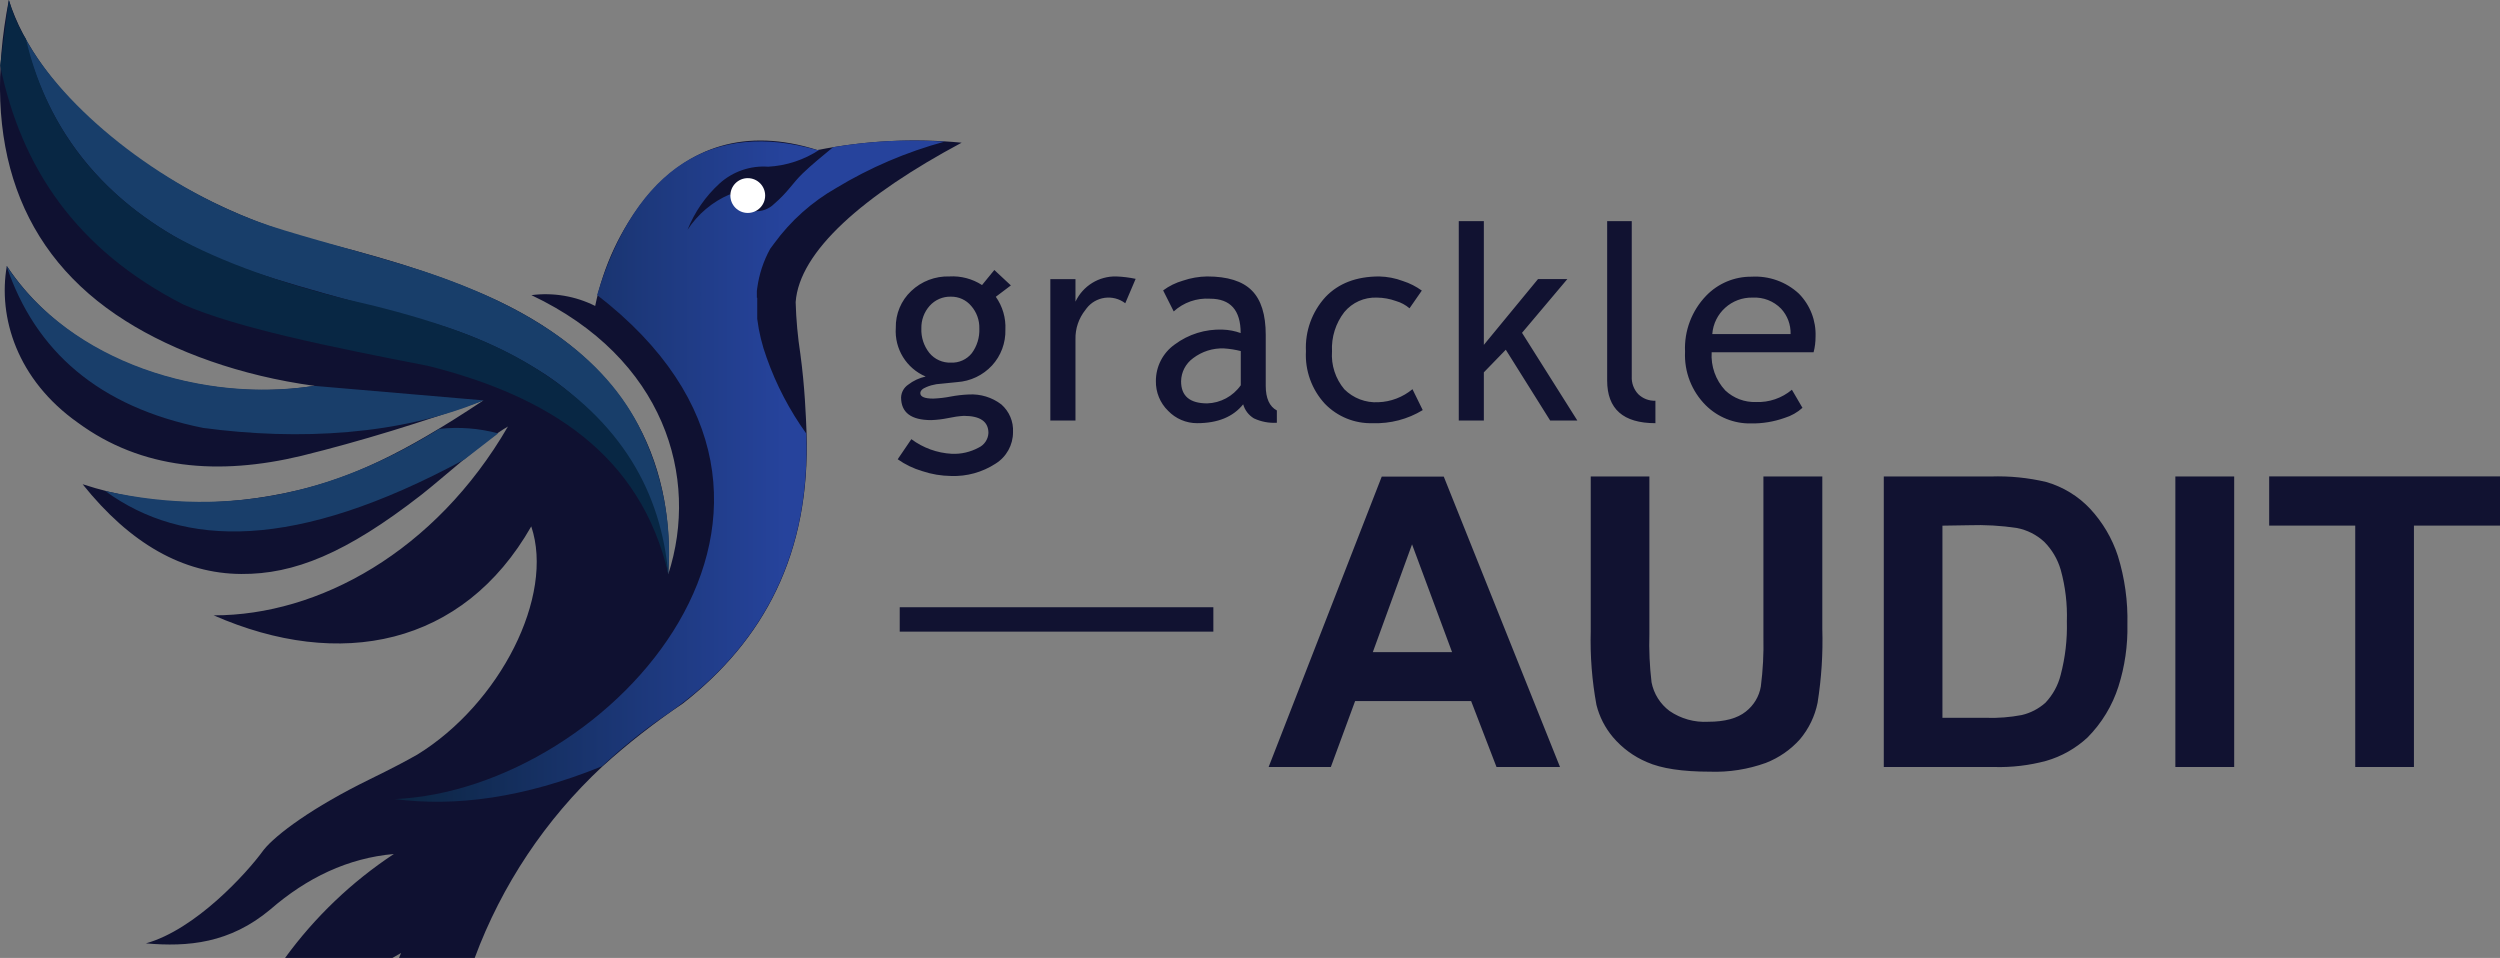 <?xml version="1.0" encoding="UTF-8"?> <svg xmlns="http://www.w3.org/2000/svg" xmlns:xlink="http://www.w3.org/1999/xlink" id="logo--grackle-audit" viewBox="0 0 406.68 155.83"><rect x="0" y="0" width="406.68" height="155.83" fill="#808080" stroke="none"/><defs><style> .cls-1 { fill: #111231; } .cls-1, .cls-2, .cls-3, .cls-4, .cls-5, .cls-6, .cls-7 { stroke-width: 0px; } .cls-2 { fill: url(#linear-gradient); } .cls-3 { fill: #193e6a; } .cls-4 { fill: #082744; } .cls-5 { fill: #183e6a; } .cls-6 { fill: #fff; } .cls-7 { fill: #0f1131; } </style><linearGradient id="linear-gradient" x1="64.2" y1="132.78" x2="153.65" y2="132.78" gradientTransform="translate(0 -56.14)" gradientUnits="userSpaceOnUse"><stop offset="0" stop-color="#0c2541"></stop><stop offset=".71" stop-color="#26439c"></stop></linearGradient></defs><path id="text--audit" class="cls-1" d="M253.77,124.77h-10.33l-4.13-10.73h-18.87l-3.95,10.73h-10.12l18.4-47.24h10.09l18.91,47.24ZM236.21,106.08l-6.51-17.53-6.38,17.53h12.89ZM258.77,77.51h9.54v25.59c-.08,2.64.04,5.27.35,7.89.36,1.86,1.4,3.52,2.92,4.66,1.85,1.27,4.06,1.89,6.3,1.76,2.71,0,4.75-.56,6.12-1.66,1.29-1.01,2.17-2.46,2.44-4.08.34-2.65.48-5.33.42-8v-26.16h9.58v24.81c.12,4.02-.14,8.03-.77,12-.44,2.18-1.42,4.21-2.85,5.92-1.52,1.71-3.43,3.03-5.56,3.86-2.91,1.05-6,1.54-9.09,1.43-4.51,0-7.93-.52-10.27-1.56-2.13-.9-4.02-2.29-5.52-4.06-1.28-1.52-2.2-3.31-2.68-5.24-.73-3.96-1.04-7.98-.93-12v-25.16ZM306.44,77.51h17.44c3.03-.1,6.05.2,9,.9,2.72.79,5.19,2.29,7.13,4.36,2.04,2.2,3.58,4.81,4.51,7.66,1.12,3.61,1.64,7.38,1.55,11.16.07,3.41-.42,6.81-1.45,10.06-1,3.14-2.73,6-5.06,8.34-1.91,1.76-4.2,3.06-6.7,3.78-2.75.74-5.6,1.08-8.45,1h-17.97v-47.26ZM315.98,85.51v31.26h7.13c1.93.06,3.86-.09,5.76-.45,1.43-.33,2.76-1.02,3.86-2,1.21-1.28,2.07-2.85,2.49-4.56.74-2.82,1.08-5.74,1-8.66.09-2.84-.24-5.67-1-8.41-.5-1.73-1.43-3.3-2.7-4.57-1.24-1.14-2.77-1.91-4.42-2.23-2.59-.39-5.21-.54-7.83-.45l-4.29.07ZM353.87,124.77v-47.26h9.57v47.26h-9.57ZM383.13,124.77v-39.27h-14v-8h37.55v8h-14v39.27h-9.55Z"></path><rect id="art--line" class="cls-1" x="146.36" y="98.78" width="51.02" height="3.97"></rect><path id="text--grackle" class="cls-1" d="M146.03,74.71l2.22-3.27c1.91,1.42,4.19,2.25,6.57,2.38,1.52.07,3.03-.28,4.37-1,.93-.43,1.55-1.35,1.6-2.38,0-1.86-1.33-2.79-4-2.79-.84.05-1.68.17-2.5.35-.93.19-1.87.31-2.81.34-3.27,0-4.9-1.23-4.9-3.7.04-.83.46-1.59,1.15-2.06.84-.65,1.81-1.1,2.85-1.33-3.14-1.33-5.09-4.51-4.86-7.91-.05-2.27.86-4.45,2.51-6,1.67-1.59,3.91-2.44,6.21-2.37,1.87-.11,3.73.38,5.31,1.4l2-2.45,2.69,2.51-2.45,1.85c1.1,1.55,1.65,3.43,1.56,5.33.06,2.15-.71,4.25-2.17,5.84-1.48,1.6-3.52,2.57-5.69,2.71l-3.37.34c-.55.09-1.09.24-1.61.46-.68.27-1,.62-1,1,0,.58.7.88,2.1.88.97-.04,1.93-.15,2.88-.34.96-.18,1.93-.29,2.9-.33,1.9-.11,3.79.46,5.3,1.62,1.29,1.13,1.99,2.79,1.9,4.5.01,2.09-1.07,4.04-2.85,5.14-2.14,1.39-4.66,2.09-7.21,2-1.6-.02-3.18-.28-4.7-.79-1.43-.42-2.78-1.07-4-1.93ZM154.69,48.26c-1.32-.04-2.59.51-3.47,1.5-.89,1-1.37,2.31-1.34,3.65-.06,1.45.4,2.87,1.3,4,.86,1.05,2.16,1.63,3.51,1.58,1.31.06,2.58-.51,3.4-1.54.85-1.16,1.28-2.57,1.22-4,.04-1.35-.43-2.66-1.32-3.68-.82-.98-2.03-1.53-3.3-1.51ZM183.05,49.33c-1.98-1.51-4.81-1.13-6.32.86-.06.07-.11.15-.16.22-1.09,1.36-1.67,3.07-1.62,4.81v13.19h-4.09v-23h4.09v3.66c1.21-2.56,3.81-4.17,6.64-4.1,1.06.04,2.11.17,3.15.39l-1.69,3.97ZM202.23,65.77c-1.64,2.05-4.14,3.07-7.5,3.07-1.77,0-3.47-.72-4.7-2-1.32-1.28-2.04-3.05-2-4.88,0-2.35,1.14-4.56,3.06-5.92,2.25-1.68,5.01-2.53,7.81-2.42,1,.03,1.98.22,2.92.56,0-3.72-1.66-5.59-5-5.59-2.16-.14-4.29.61-5.89,2.07l-1.72-3.42c.97-.72,2.07-1.26,3.23-1.59,1.26-.43,2.59-.66,3.92-.68,3.33,0,5.76.76,7.27,2.28,1.52,1.52,2.27,3.93,2.27,7.24v8.28c0,2,.6,3.36,1.81,4v2c-1.28.08-2.57-.17-3.73-.71-.85-.51-1.48-1.33-1.75-2.29ZM201.84,57.11c-.89-.23-1.8-.37-2.71-.43-1.82-.08-3.6.49-5.05,1.59-1.21.88-1.93,2.27-1.95,3.76,0,2.39,1.41,3.58,4.23,3.59,2.19-.06,4.22-1.16,5.48-2.95v-5.56ZM231.29,47.27l-2,2.88c-.64-.54-1.39-.95-2.2-1.18-1-.36-2.05-.55-3.11-.56-2.04-.08-4,.79-5.3,2.36-1.41,1.82-2.12,4.09-2,6.39-.16,2.23.56,4.44,2,6.16,1.46,1.46,3.48,2.23,5.54,2.11,2.03-.07,3.98-.82,5.55-2.12l1.67,3.4c-2.45,1.49-5.28,2.23-8.14,2.13-2.92.09-5.75-1.06-7.78-3.16-2.14-2.32-3.25-5.4-3.08-8.55-.16-3.25.99-6.43,3.19-8.83,2.12-2.22,5.03-3.33,8.73-3.33,1.32.03,2.63.28,3.87.75,1.1.35,2.13.88,3.06,1.55ZM252.17,68.41l-7.22-11.52-3.57,3.68v7.84h-4.08v-32.44h4.08v20.13l8.81-10.7h4.77l-7.37,8.74,9,14.27h-4.42ZM261.44,61.9v-25.93h4v25.24c-.06,1.07.32,2.13,1.06,2.91.74.72,1.75,1.11,2.79,1.07v3.65c-5.23,0-7.85-2.31-7.85-6.94ZM295.02,57.3h-16.58c-.15,2.29.65,4.53,2.21,6.21,1.35,1.27,3.15,1.95,5,1.89,2.13.08,4.21-.63,5.84-2l1.72,2.94c-.83.75-1.82,1.31-2.9,1.64-1.75.62-3.6.93-5.46.9-2.75.06-5.41-1.01-7.36-2.94-2.31-2.3-3.54-5.47-3.38-8.73-.16-3.39,1.1-6.69,3.46-9.13,1.92-1.98,4.57-3.09,7.33-3.07,2.85-.17,5.64.82,7.73,2.76,1.83,1.86,2.81,4.39,2.71,7,0,.85-.1,1.71-.32,2.53ZM285.11,48.41c-3.42-.08-6.31,2.52-6.57,5.93h12.74c.04-1.53-.51-3.01-1.55-4.13-1.21-1.24-2.89-1.89-4.62-1.8h0Z"></path><g id="art--icon"><path id="Background" class="cls-7" d="M156.44,23.21c-7.83-.74-15.73-.34-23.45,1.2-11.69-3.73-21-.58-27.91,7.73-4.13,5.13-6.96,11.18-8.26,17.63-3.21-1.61-6.82-2.22-10.38-1.76,21.69,10.26,27.38,29.63,22.27,45.4,1.1-19.15-7.19-34.73-27.71-44.47-7.1-3.34-16.31-6.48-28-9.39-12.76-3.13-24.69-8.97-35-17.11C9.02,14.77,3.72,7.26,1.44,0c-4.53,23.26,1.55,41.24,19,52.21,7.91,5,18.7,8.93,30.74,10.56-5.17.81-10.43.89-15.62.22-15.52-2-27.54-9.28-34.45-19.73-1.46,8.35,1.66,18.51,11.57,25.51,10.36,7.6,22.88,8.62,36.37,5.38,9.65-2.38,19.55-5.44,29.59-9.02-13.51,9-21.64,12.52-29.79,14.53-12.63,3.03-24.41,2.71-35.41-.89,7.74,9.68,16.34,14.55,25.81,14.6,8.54.06,17-3.31,29.27-12.86,3.59-2.8,10.38-9,14.11-11.13-11.83,20.39-30.84,30.74-47.87,30.72,20.51,9,40.56,5,51.66-14.47,3.83,11.34-5.11,28.87-18.55,37.13-1.76,1-4.19,2.29-7.7,4-9.37,4.58-15.27,9-17.26,11.47-2.81,3.9-11.17,13-19.18,15.23,6.86.6,13.67,0,20.27-5.54,5.94-5.14,12.56-8.33,20.07-9-6.86,4.53-12.86,10.26-17.7,16.91h17.46l1.41-.81-.33.81h12.31c4.4-11.86,11.52-22.53,20.77-31.15,4.13-3.74,8.52-7.17,13.14-10.28,13.05-10.24,20.75-24.23,20.07-44.1-.1-2.57-.28-7.36-1-12.69-.43-2.8-.69-5.63-.77-8.46.59-8.26,11-17.38,27-25.94h0Z"></path><path id="Gradient" class="cls-2" d="M123.12,48.43v-1.1l.06-.46h0c.3-2.25,1.02-4.42,2.11-6.4l.66-.89c2.69-3.68,6.12-6.74,10.08-9,5.49-3.32,11.43-5.86,17.62-7.54-6.06-.42-12.15-.11-18.14.91-1.82,1.52-3.34,2.72-4.95,4.27s-2.36,3-4.61,4.93c-.86.86-2.04,1.3-3.25,1.2l-4-2.73c-2.81,1.2-5.19,3.21-6.86,5.77,1.14-2.88,2.93-5.46,5.22-7.55,2.15-1.94,5.01-2.93,7.9-2.72,2.98-.16,5.87-1.12,8.36-2.77l-.37.07c-16.73-4.83-29.43,2.59-35.82,23.57,44.2,34.09,2.18,80.47-32.93,82,9.85,1.27,20.92-.14,33.73-5.34,3.07-2.87,6.33-5.52,9.78-7.92,14.94-10,24.23-25,23.44-46.21-2.71-3.78-4.88-7.92-6.43-12.31-.75-2.05-1.27-4.18-1.54-6.34,0-.04,0-.09,0-.13,0-.05,0-.11,0-.16v-.39s0-.07,0-.11v-1.03h0v-1.62h-.06Z"></path><circle id="Eye" class="cls-6" cx="121.64" cy="31.81" r="2.83"></circle><path id="Wing_Top" data-name="Wing Top" class="cls-5" d="M3.99,6.01c6.35,11.76,22.08,24.15,37.94,30.03,4.74,1.76,13.89,4.11,23.79,7.07,18.15,5.51,31.72,13.66,38.11,26.03,3.85,7.48,5.54,15.88,4.87,24.27-2-13.24-9.45-25.52-19.85-32.4-6.2-4.04-13.01-7.06-20.17-8.94-14.94-4-27.68-7.52-32.29-9.65C19.44,35.33,8.24,23.49,3.99,6.01Z"></path><path id="Wing_2" data-name="Wing 2" class="cls-4" d="M1.44,0c.62,2.24,1.56,4.37,2.78,6.35,3.13,13.29,10.67,24.17,24,32,8.12,4.49,18.17,7.84,27.65,10.23,12,2.69,22.67,6,30.72,11,14.83,9.09,20.93,20.74,22.13,33.82-4.51-19.49-19.45-28.94-39.08-33.88-16.2-3.14-31.2-6.22-39.79-9.97C12.44,40.67,3.44,27.3.03,10.67L1.44,0Z"></path><path class="cls-3" d="M1.06,43.26c10.55,15.81,32.04,22.26,50.07,19.51l27.52,2.36c-13.53,5.66-30,6.57-45.61,4.48-16.99-3.42-27.32-12.49-31.98-26.35ZM17.14,79.88c21.08,4.62,38.3-.24,54.3-10.11,3.21-.36,6.47-.11,9.59.73l-5.52,4.27c-27.57,14.88-45.66,14.35-58.37,5.12h0Z"></path></g></svg> 
